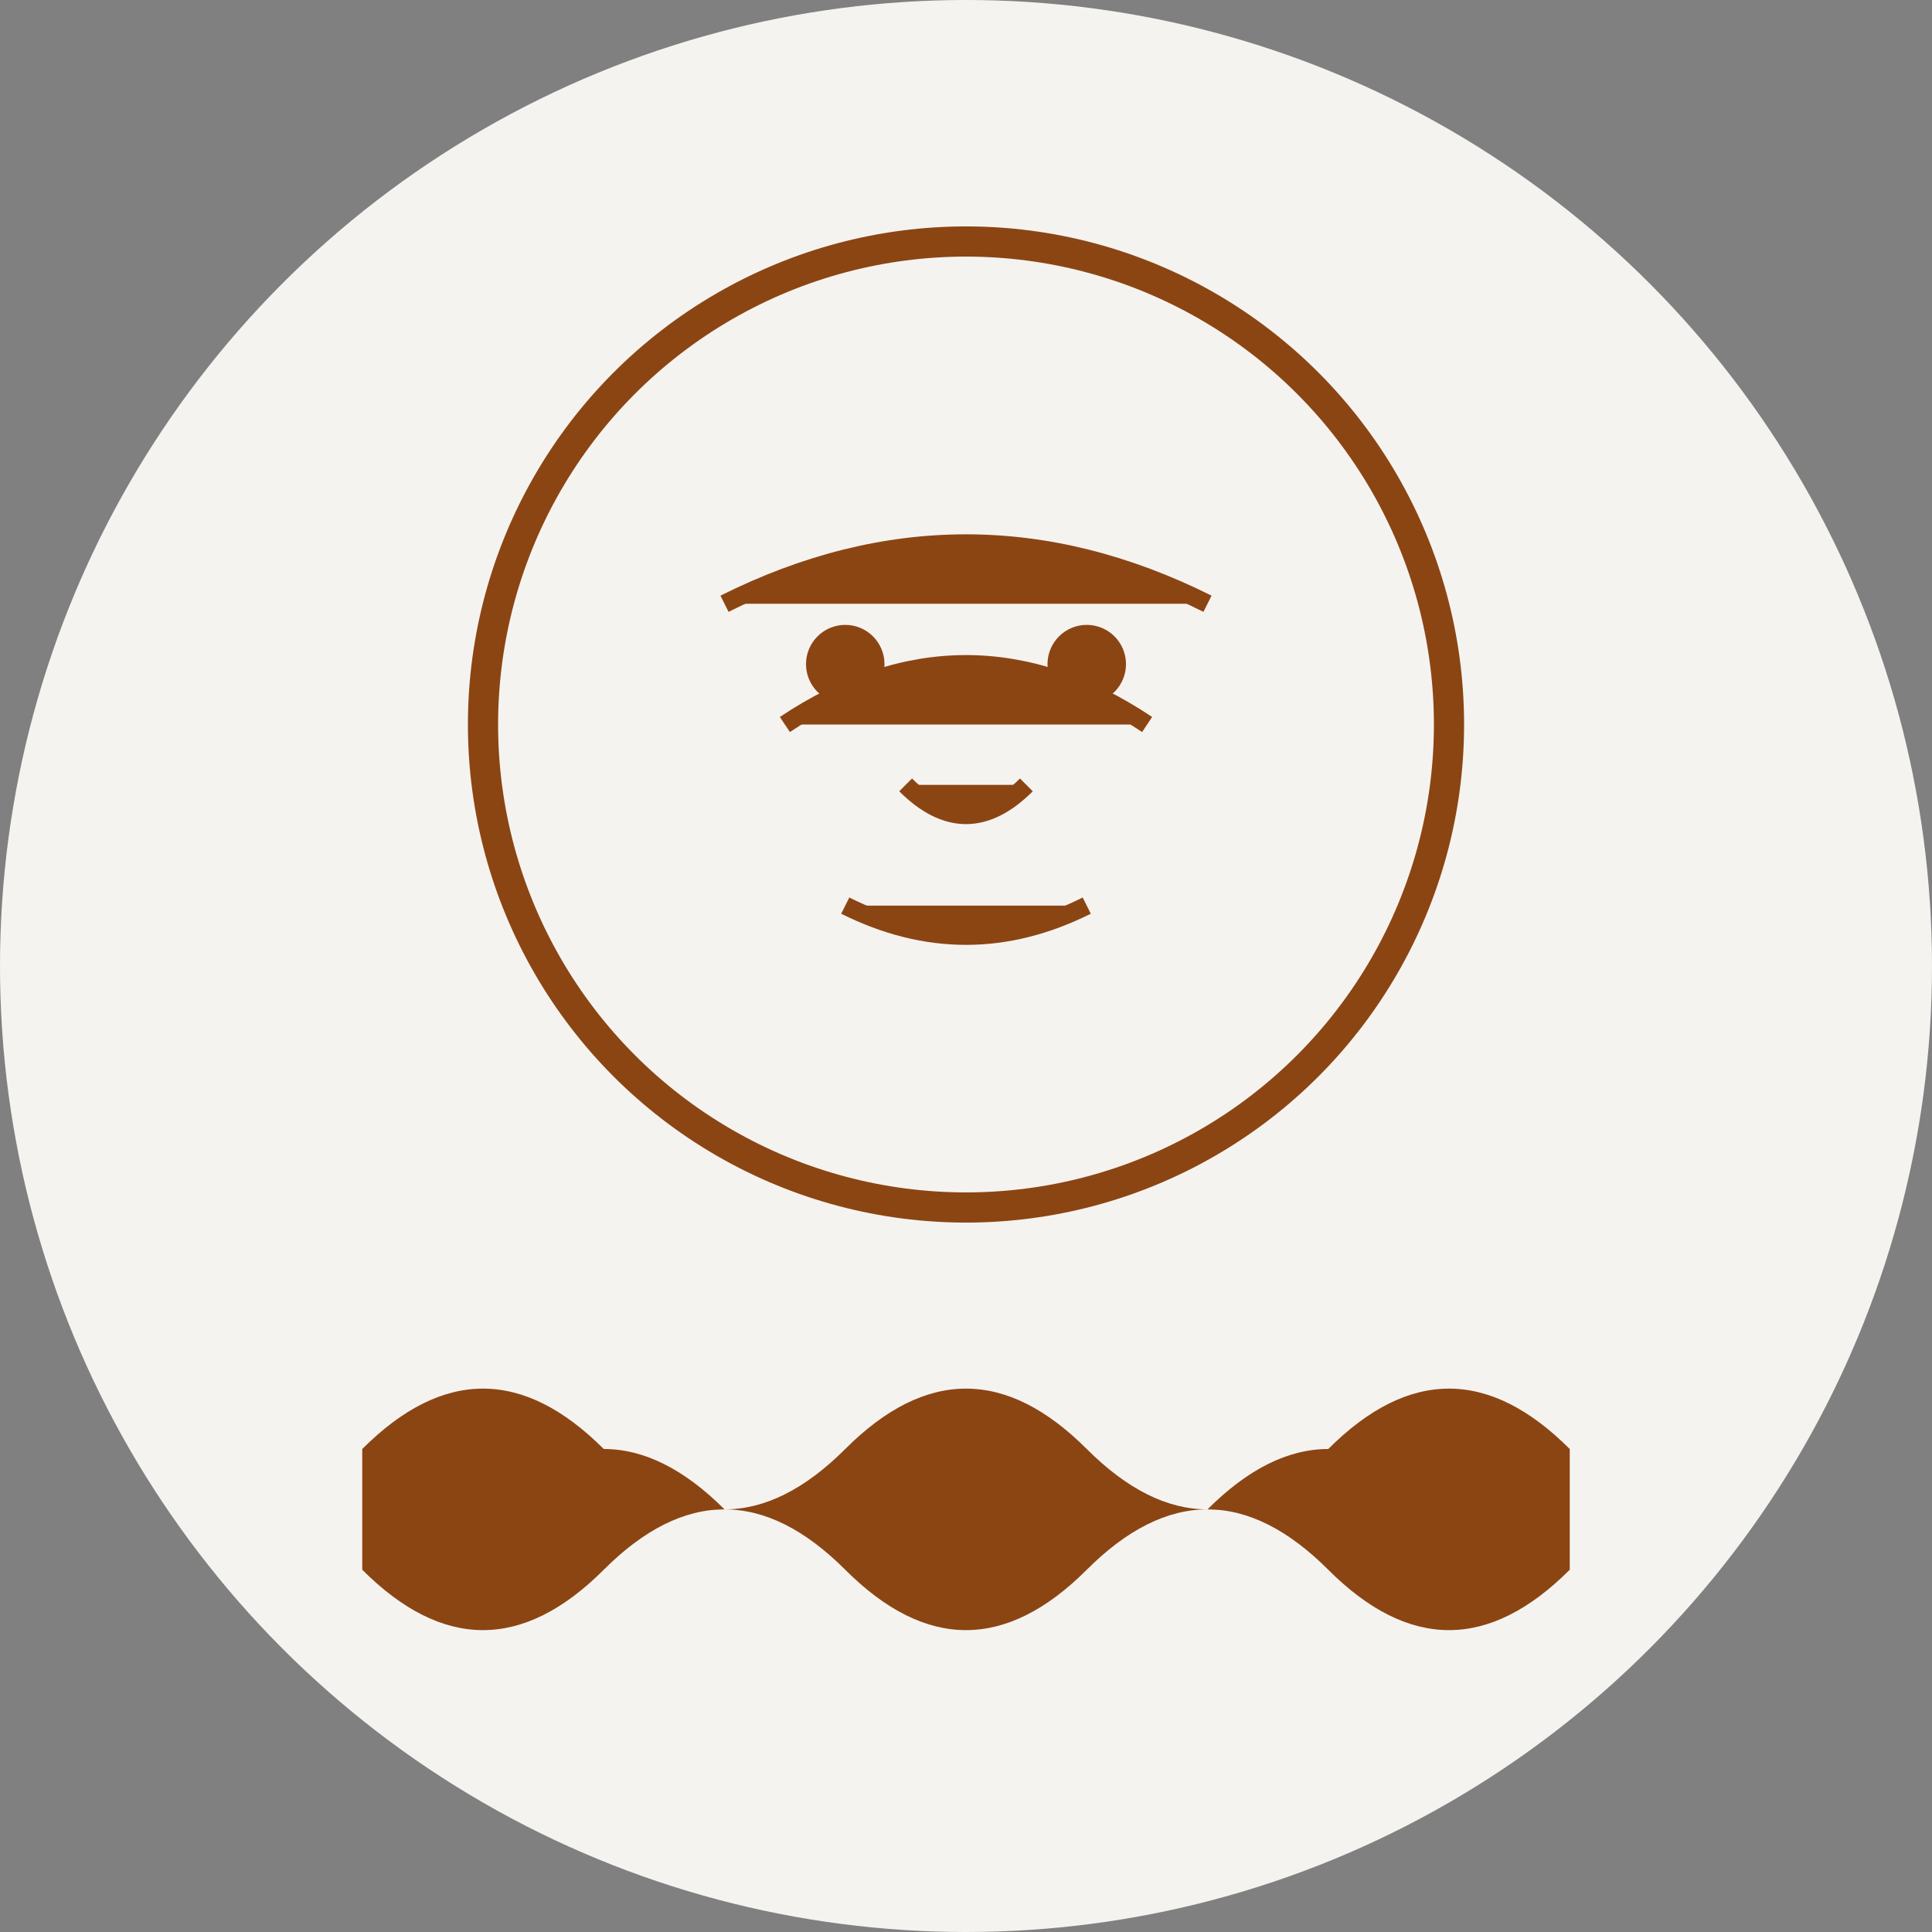 
<svg xmlns="http://www.w3.org/2000/svg" viewBox="0 0 32 32">
  <rect x="0" y="0" width="32" height="32" fill="#808080" stroke="none"/>
  <defs>
    <style>
      .portrait-bg { fill: #F5F3F0; }
      .portrait-lines { fill: #8B4513; stroke: #8B4513; stroke-width: 0.3; }
      .ornament { fill: #8B4513; }
    </style>
  </defs>
  
  <!-- Background circle -->
  <circle cx="16" cy="16" r="16" class="portrait-bg"/>
  
  <!-- Portrait circle -->
  <circle cx="16" cy="12" r="8" fill="none" stroke="#8B4513" stroke-width="0.5"/>
  
  <!-- Simplified portrait features -->
  <path d="M12 10 Q16 8 20 10" class="portrait-lines" fill="none" stroke-width="0.3"/>
  <path d="M13 12 Q16 10 19 12" class="portrait-lines" fill="none" stroke-width="0.3"/>
  <circle cx="14" cy="11" r="0.5" class="portrait-lines"/>
  <circle cx="18" cy="11" r="0.5" class="portrait-lines"/>
  <path d="M15 13 Q16 14 17 13" class="portrait-lines" fill="none" stroke-width="0.3"/>
  <path d="M14 15 Q16 16 18 15" class="portrait-lines" fill="none" stroke-width="0.3"/>
  
  <!-- Ornamental molding at bottom -->
  <path d="M6 24 Q8 22 10 24 Q12 26 14 24 Q16 22 18 24 Q20 26 22 24 Q24 22 26 24 L26 26 Q24 28 22 26 Q20 24 18 26 Q16 28 14 26 Q12 24 10 26 Q8 28 6 26 Z" class="ornament"/>
  
  <!-- Decorative scrollwork -->
  <path d="M8 25 Q10 23 12 25" class="ornament" fill="none" stroke-width="0.4"/>
  <path d="M20 25 Q22 23 24 25" class="ornament" fill="none" stroke-width="0.4"/>
  
  <!-- Central ornament -->
  <path d="M14 25 Q16 23 18 25 Q16 27 14 25" class="ornament"/>
</svg>
